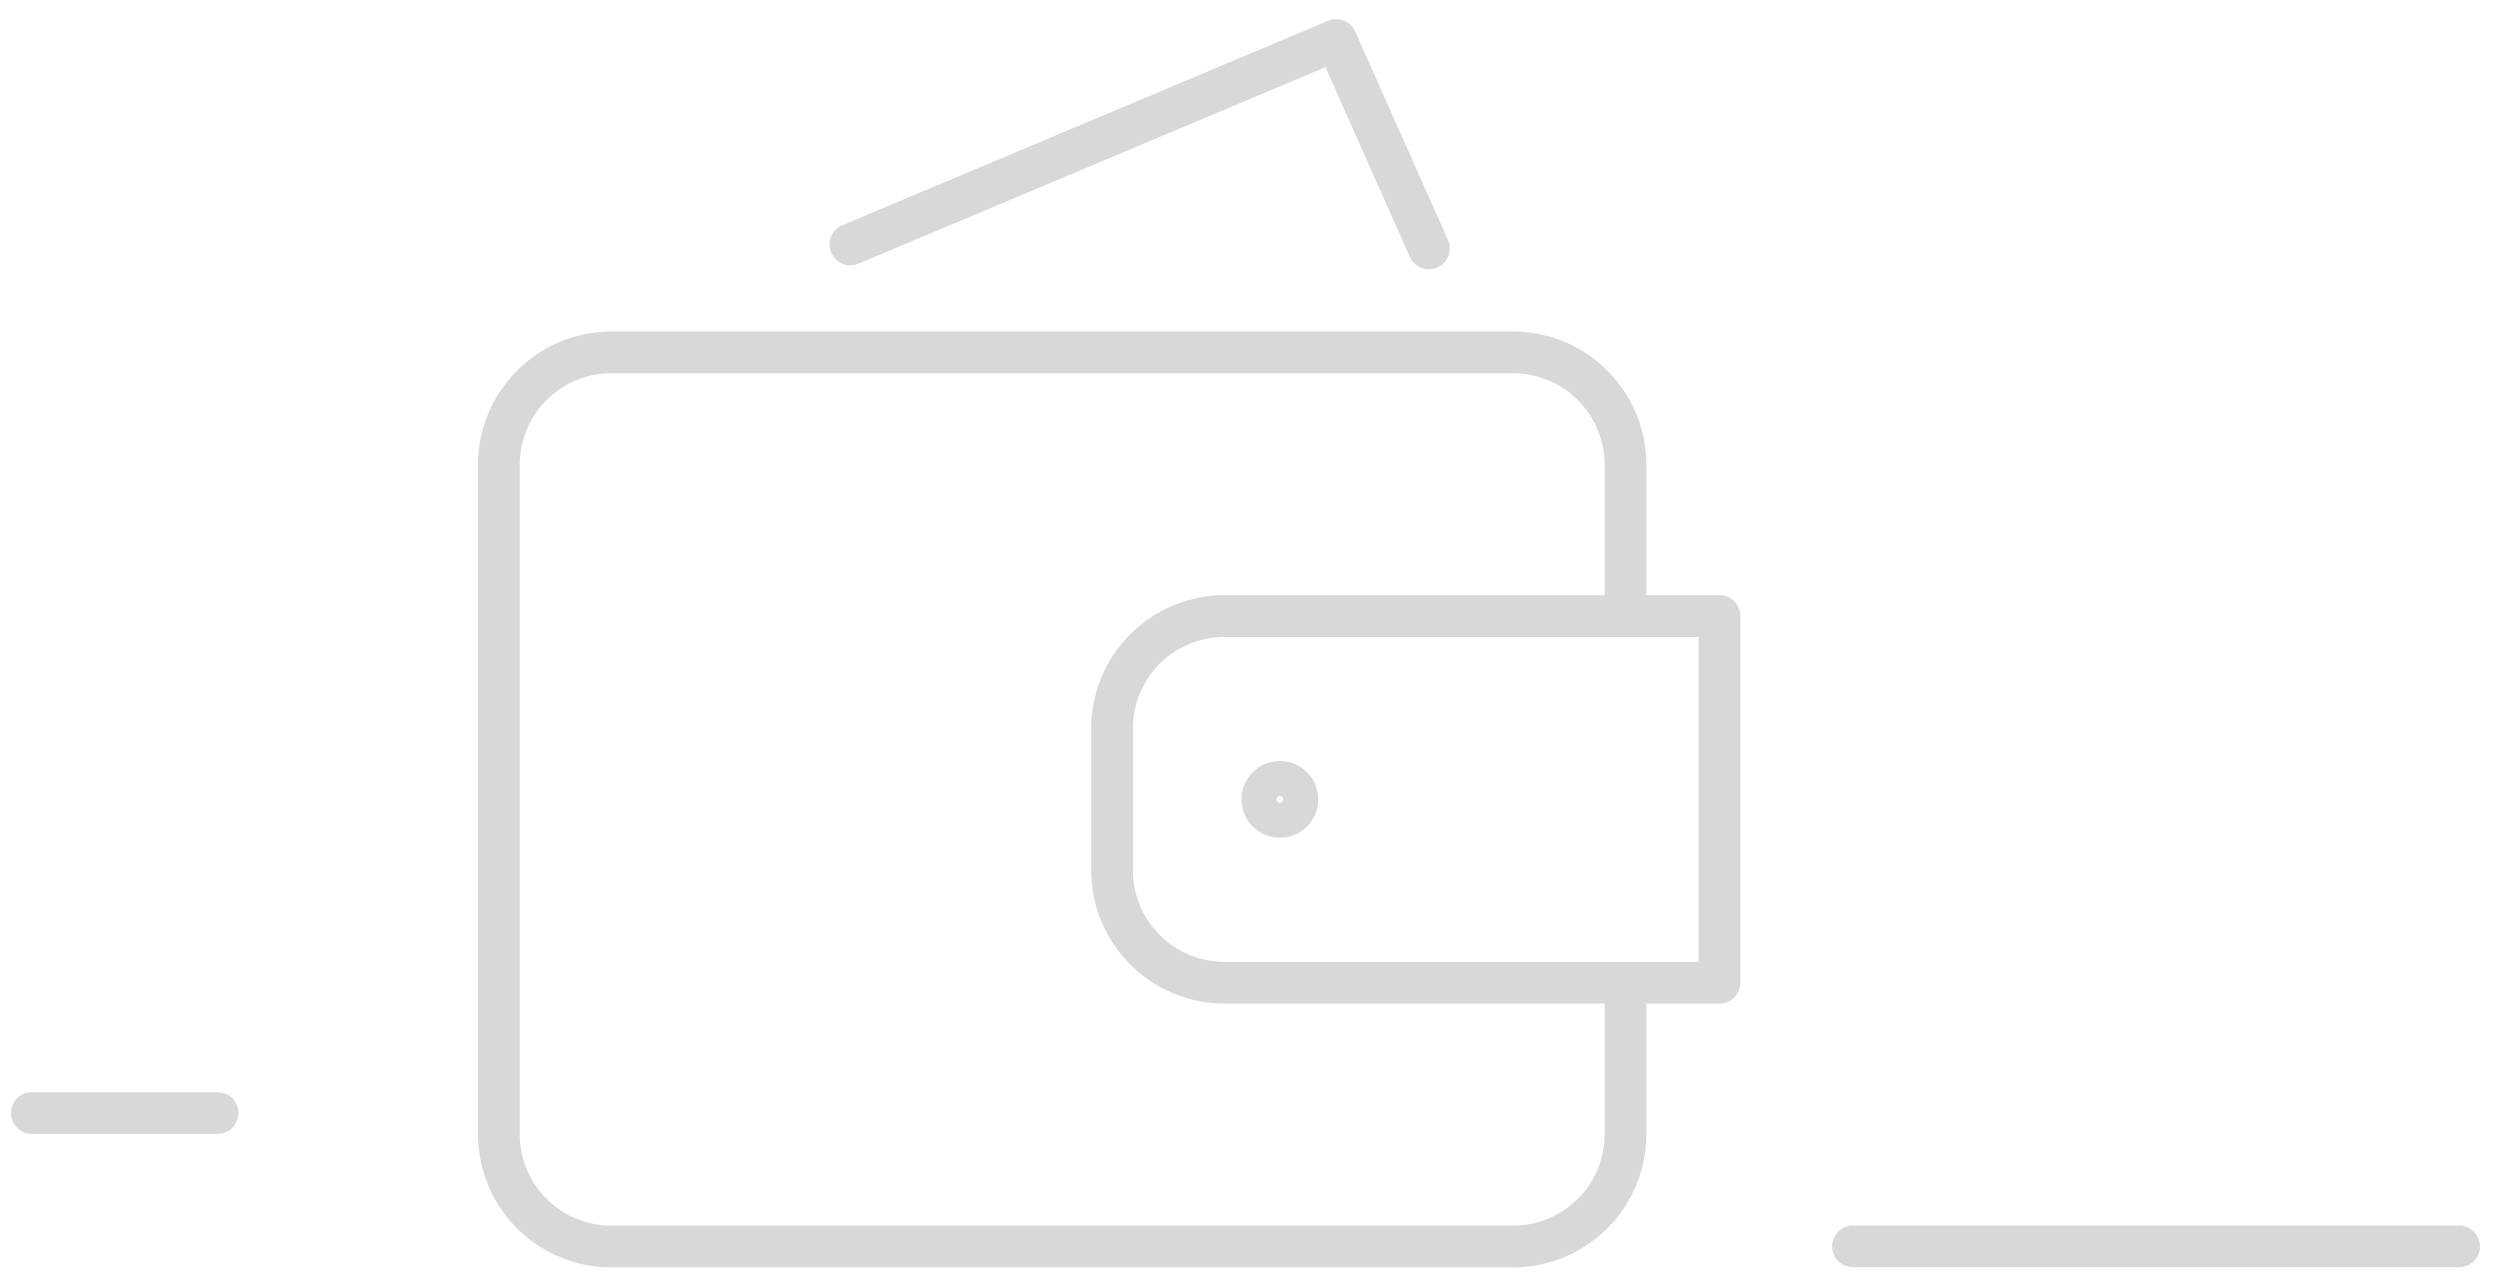 <?xml version="1.0" encoding="UTF-8"?> <svg xmlns="http://www.w3.org/2000/svg" id="Layer_1" data-name="Layer 1" viewBox="0 0 243 124"><line x1="239.02" y1="121.15" x2="180.11" y2="121.15" style="fill:none;stroke:#d8d8d8;stroke-linecap:round;stroke-linejoin:round;stroke-width:4.055px"></line><line x1="21.15" y1="108.19" x2="3.09" y2="108.19" style="fill:none;stroke:#d8d8d8;stroke-linecap:round;stroke-linejoin:round;stroke-width:4.055px"></line><polyline points="82.66 23.76 129.88 3.89 138.89 24.15" style="fill:none;stroke:#d8d8d8;stroke-linecap:round;stroke-linejoin:round;stroke-width:4.055px"></polyline><path d="M158,96v14.26a10.93,10.93,0,0,1-10.91,10.9H59.4a10.93,10.93,0,0,1-10.91-10.9V45.16A10.94,10.94,0,0,1,59.4,34.25h87.68A10.94,10.94,0,0,1,158,45.16V59" style="fill:none;stroke:#d8d8d8;stroke-linecap:round;stroke-linejoin:round;stroke-width:4.055px"></path><path d="M126.1,77.7a1.7,1.7,0,1,1-1.69-1.7A1.69,1.69,0,0,1,126.1,77.7Z" style="fill:none;stroke:#d8d8d8;stroke-linecap:round;stroke-linejoin:round;stroke-width:4.055px"></path><path d="M119,95.52a10.94,10.94,0,0,1-10.91-10.91V70.79A10.94,10.94,0,0,1,119,59.88h48.13V95.52Z" style="fill:none;stroke:#d8d8d8;stroke-linecap:round;stroke-linejoin:round;stroke-width:4.055px"></path></svg> 